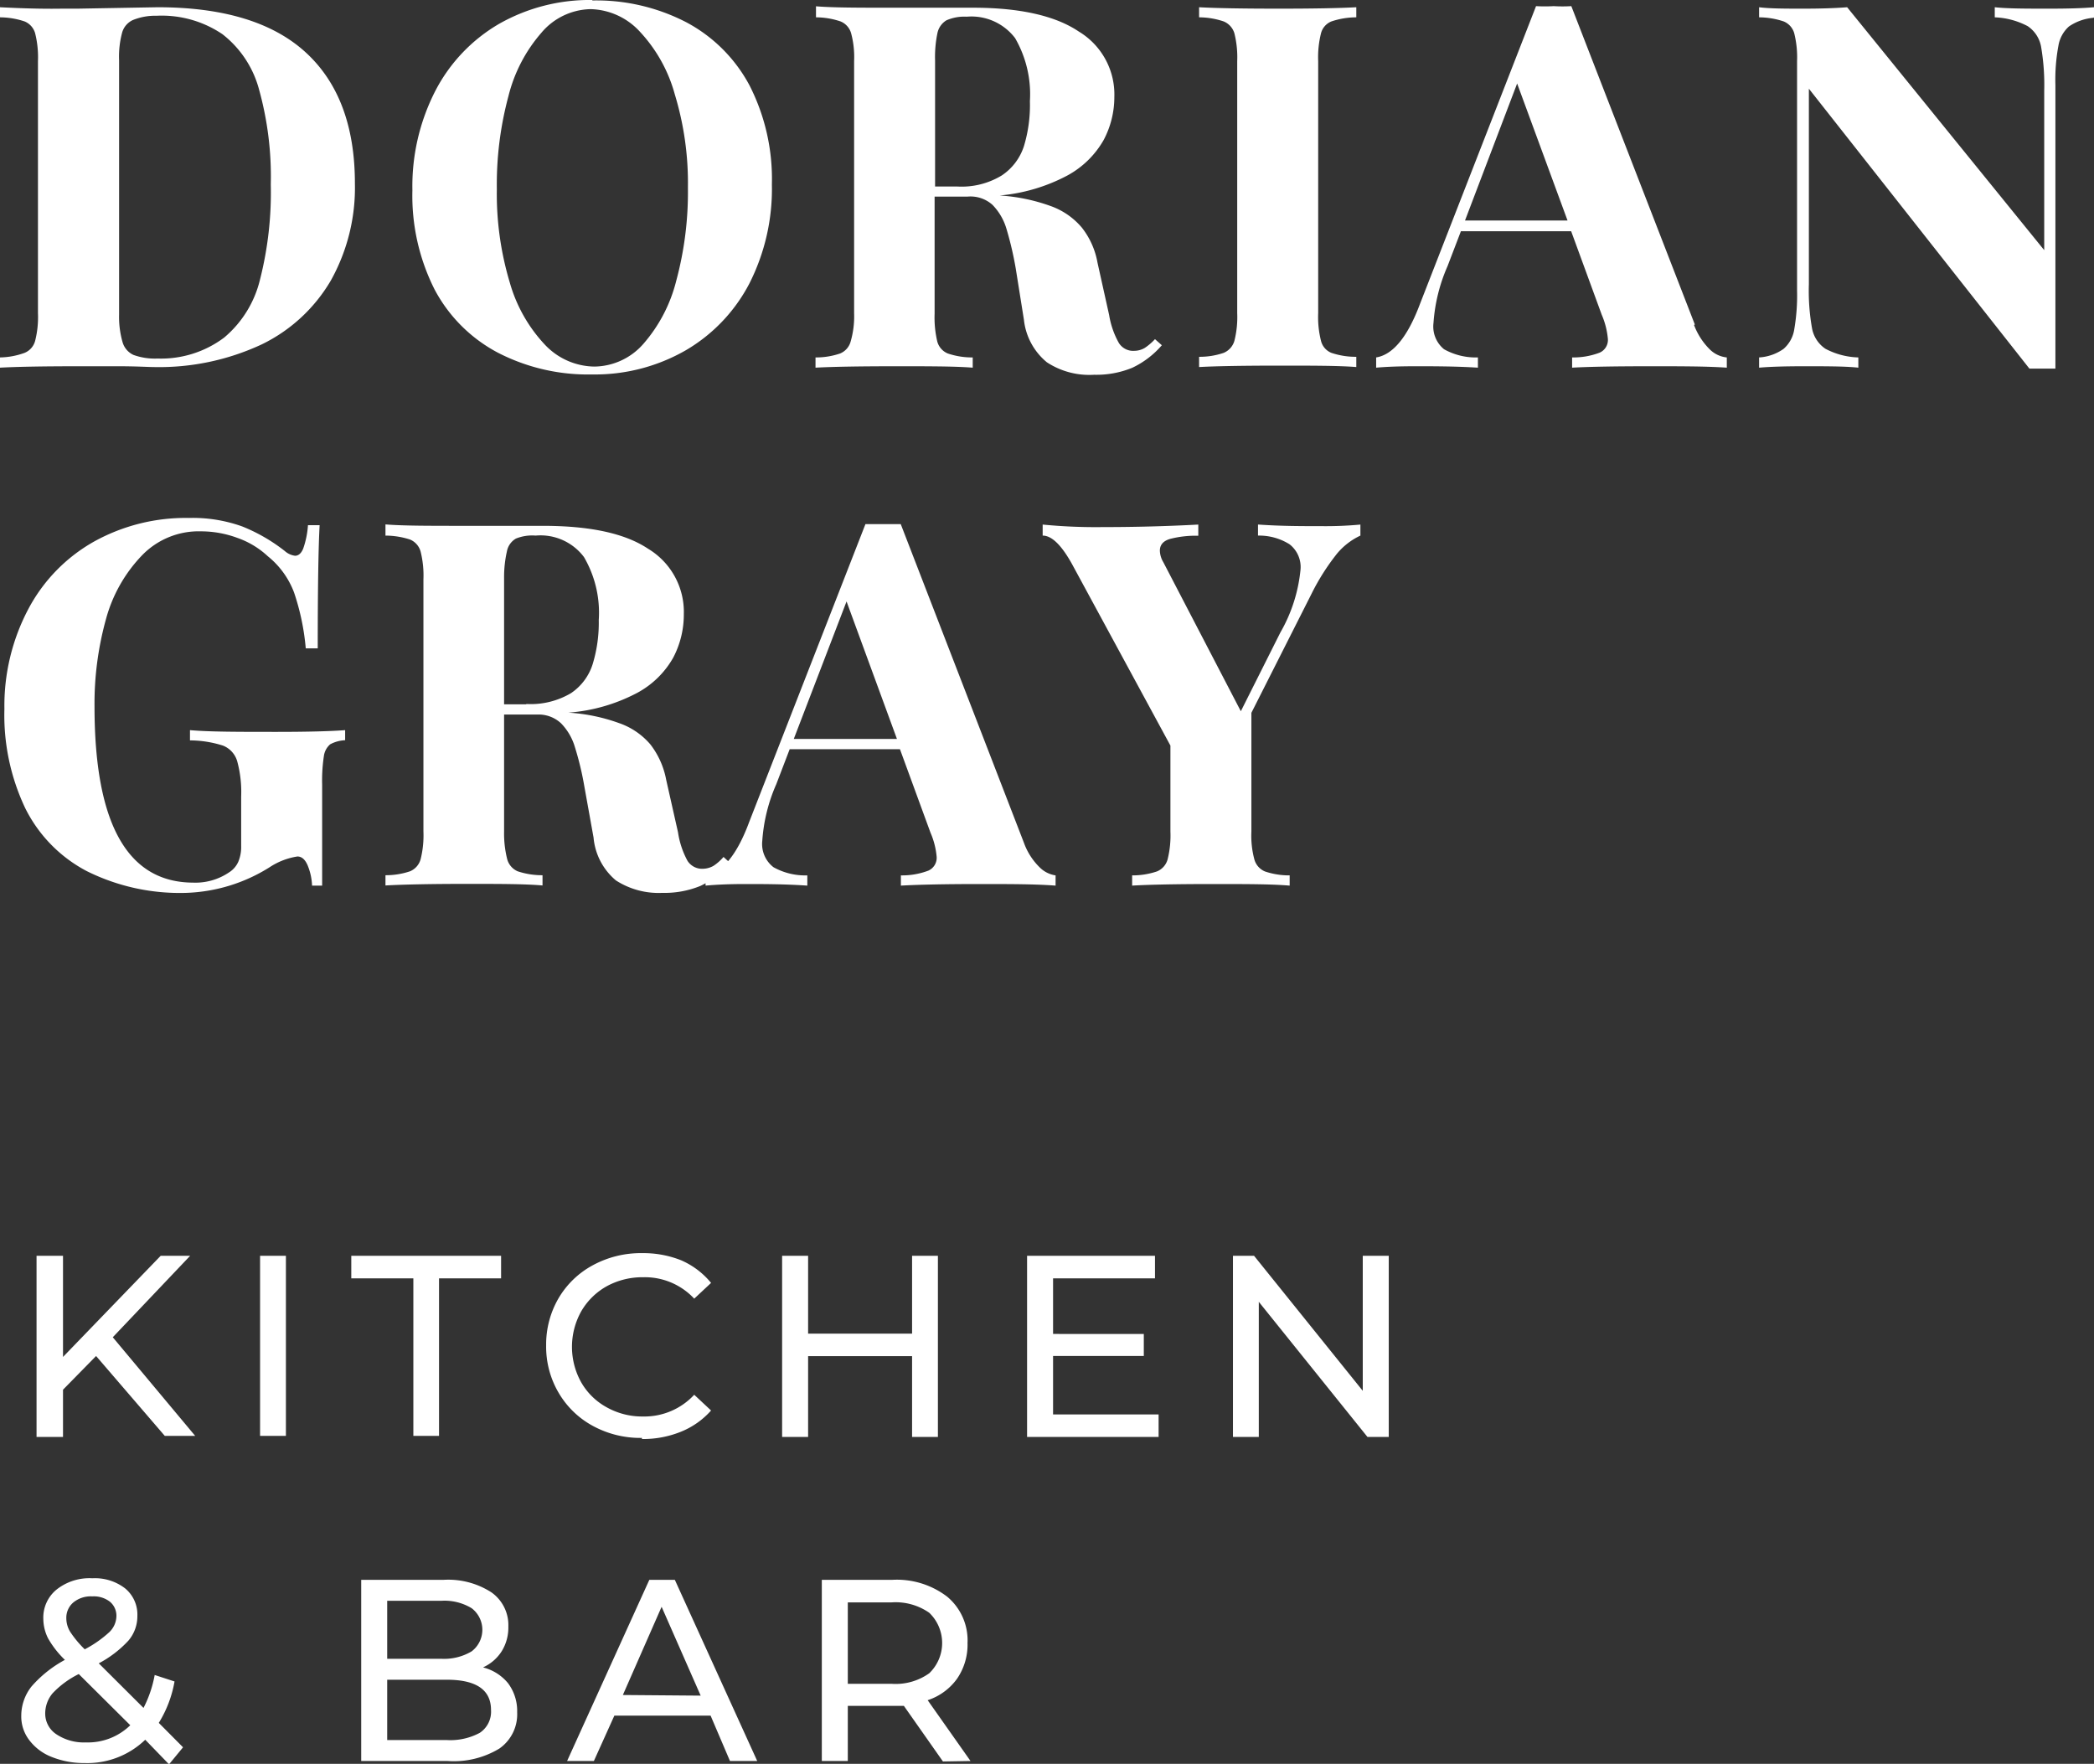 <?xml version="1.0" encoding="UTF-8"?> <svg xmlns="http://www.w3.org/2000/svg" viewBox="0 0 132.93 111.97"><rect x="0" y="0" width="132.93" height="111.97" fill="#333333" stroke="none"/> <defs> <style>.cls-1{fill:#fff;}</style> </defs> <title>7Asset 20</title> <g id="Layer_2" data-name="Layer 2"> <g id="Layer_1-2" data-name="Layer 1"> <path class="cls-1" d="M79.86,33.3V34a3.63,3.63,0,0,1,2,.55,1.83,1.83,0,0,1,.7,1.6,9.9,9.9,0,0,1-1.28,4l-2.51,5-4.92-9.46a1.51,1.51,0,0,1-.22-.73c0-.37.21-.62.65-.75a6.49,6.49,0,0,1,1.79-.2V33.3q-3,.16-6.07.16a34.67,34.67,0,0,1-3.81-.16V34c.58,0,1.2.61,1.87,1.82L74.3,47.33v5.46a6.22,6.22,0,0,1-.18,1.77,1.15,1.15,0,0,1-.68.76,4.84,4.84,0,0,1-1.57.25v.65c1-.06,2.72-.1,5-.1s3.81,0,5,.1v-.65a4.79,4.79,0,0,1-1.57-.25,1.16,1.16,0,0,1-.67-.76,5.8,5.8,0,0,1-.19-1.77V45.25l3.82-7.56a14.23,14.23,0,0,1,1.62-2.55A4.3,4.3,0,0,1,86.36,34V33.3a23.89,23.89,0,0,1-2.46.1c-1.24,0-2.59,0-4-.1M56.94,46.91H50.39l3.35-8.73ZM65,53.5,57.18,33.27c-.33,0-.7,0-1.12,0s-.78,0-1.12,0L47.56,52.18c-.77,2.08-1.7,3.21-2.77,3.39v.65c.65-.06,1.47-.1,2.46-.1,1.22,0,2.56,0,4,.1v-.65a4.13,4.13,0,0,1-2.15-.52,1.86,1.86,0,0,1-.71-1.67,10.7,10.7,0,0,1,.89-3.6l.85-2.22h7l1.94,5.3a4.93,4.93,0,0,1,.39,1.53.89.89,0,0,1-.53.88,4.69,4.69,0,0,1-1.74.3v.65c1.06-.06,2.7-.1,4.91-.1,2,0,3.61,0,4.91.1v-.65A1.79,1.79,0,0,1,66,55.06a4.14,4.14,0,0,1-1-1.56m-31.6-8.79H32v-8A7.4,7.4,0,0,1,32.18,35a1.19,1.19,0,0,1,.57-.81A2.75,2.75,0,0,1,34,34a3.45,3.45,0,0,1,3.07,1.36,7,7,0,0,1,.94,4,9,9,0,0,1-.39,2.81A3.47,3.47,0,0,1,36.25,44a5,5,0,0,1-2.83.69M46.37,54.8l-.44-.4a3,3,0,0,1-.63.56,1.41,1.41,0,0,1-.66.19,1.1,1.1,0,0,1-1-.51,5.49,5.49,0,0,1-.6-1.81l-.75-3.33a5.24,5.24,0,0,0-1-2.24,4.57,4.57,0,0,0-2-1.36,11.42,11.42,0,0,0-3.21-.66h0A11.11,11.11,0,0,0,40.42,44a5.74,5.74,0,0,0,2.31-2.24A5.87,5.87,0,0,0,43.41,39a4.68,4.68,0,0,0-2.26-4.16c-1.5-1-3.74-1.46-6.71-1.46l-2.19,0-2.87,0c-2.18,0-3.82,0-4.91-.09V34a5.12,5.12,0,0,1,1.56.25,1.16,1.16,0,0,1,.67.76,6.26,6.26,0,0,1,.18,1.77v16a6.22,6.22,0,0,1-.18,1.77,1.16,1.16,0,0,1-.67.76,4.82,4.82,0,0,1-1.56.25v.65c1.09-.06,2.79-.1,5.1-.1,2.1,0,3.73,0,4.87.1v-.65a4.91,4.91,0,0,1-1.58-.25,1.17,1.17,0,0,1-.66-.76A6.71,6.71,0,0,1,32,52.79V45.36h2.1a2.09,2.09,0,0,1,1.52.56,3.64,3.64,0,0,1,.88,1.52,19.11,19.11,0,0,1,.6,2.51l.58,3.22a4,4,0,0,0,1.42,2.72,5,5,0,0,0,2.95.79,6,6,0,0,0,2.41-.44,5.64,5.64,0,0,0,1.88-1.44M19.81,56.22h.64V49.81A10.28,10.28,0,0,1,20.56,48a1.19,1.19,0,0,1,.4-.75,2.18,2.18,0,0,1,.95-.26v-.64c-.9.07-2.34.11-4.33.11-2.44,0-4.28,0-5.52-.11V47a7,7,0,0,1,2.09.33,1.52,1.52,0,0,1,.91,1,7.4,7.4,0,0,1,.25,2.22v3.15a2.44,2.44,0,0,1-.18,1,1.53,1.53,0,0,1-.59.68,3.81,3.81,0,0,1-2.29.65Q6,56,6,44.84a20.07,20.07,0,0,1,.72-5.51A9.35,9.35,0,0,1,9,35.27a5,5,0,0,1,3.76-1.54,6.65,6.65,0,0,1,2.32.42A5.47,5.47,0,0,1,17,35.31a5.38,5.38,0,0,1,1.67,2.31,15.1,15.1,0,0,1,.74,3.54h.76q0-5.62.12-7.82h-.74a5.6,5.6,0,0,1-.3,1.48c-.12.3-.3.46-.52.46a1.21,1.21,0,0,1-.65-.3,11,11,0,0,0-2.7-1.56A9.3,9.3,0,0,0,12,32.88a12,12,0,0,0-6.05,1.51,10.6,10.6,0,0,0-4.15,4.27A13.12,13.12,0,0,0,.28,45,13.76,13.76,0,0,0,1.6,51.3a9.05,9.05,0,0,0,3.91,4,13.25,13.25,0,0,0,6.31,1.38,10.59,10.59,0,0,0,5.3-1.63,4.41,4.41,0,0,1,1.76-.68c.28,0,.5.2.66.59a3.73,3.73,0,0,1,.27,1.26"></path> <path class="cls-1" d="M132.93,1.1V.46c-.67.06-1.61.09-2.81.09-1.5,0-2.66,0-3.49-.09V1.1a4.86,4.86,0,0,1,2.09.56,2,2,0,0,1,.85,1.3,14.31,14.31,0,0,1,.2,2.8V15.88L117.26.46c-.77.06-1.7.09-2.78.09s-2.13,0-2.81-.09V1.1a5,5,0,0,1,1.56.26,1.15,1.15,0,0,1,.67.75,6.26,6.26,0,0,1,.18,1.77V18.43a12.66,12.66,0,0,1-.18,2.49,2.06,2.06,0,0,1-.68,1.23,3,3,0,0,1-1.55.54v.65c.68-.06,1.62-.09,2.81-.09,1.49,0,2.66,0,3.49.09v-.65a4.74,4.74,0,0,1-2.09-.55,2,2,0,0,1-.85-1.3,13.56,13.56,0,0,1-.2-2.8V5.63l14,17.77h1.65v-18a11.78,11.78,0,0,1,.19-2.49,2.1,2.1,0,0,1,.67-1.23,3.22,3.22,0,0,1,1.56-.55M99.51,14H93L96.31,5.3Zm8.08,6.6L99.75.39a9.5,9.5,0,0,1-1.12,0,9.82,9.82,0,0,1-1.12,0L90.14,19.3c-.78,2.08-1.71,3.22-2.78,3.39v.65q1-.09,2.46-.09c1.22,0,2.56,0,4,.09v-.65a4.13,4.13,0,0,1-2.15-.52A1.86,1.86,0,0,1,91,20.5a10.76,10.76,0,0,1,.89-3.6l.85-2.22h7l1.94,5.3a5,5,0,0,1,.39,1.53.88.88,0,0,1-.53.88,4.69,4.69,0,0,1-1.74.3v.65c1.06-.06,2.7-.09,4.91-.09,2,0,3.61,0,4.91.09v-.65a1.79,1.79,0,0,1-1.08-.51,4.31,4.31,0,0,1-1-1.55M86.1,1.1V.46C85,.52,83.32.55,81.22.55q-3.47,0-5.1-.09V1.1a4.94,4.94,0,0,1,1.56.26,1.18,1.18,0,0,1,.68.75,6.26,6.26,0,0,1,.18,1.77v16a6.13,6.13,0,0,1-.18,1.76,1.18,1.18,0,0,1-.68.76,4.72,4.72,0,0,1-1.56.25v.65q1.65-.09,5.1-.09c2.1,0,3.73,0,4.88.09v-.65a4.81,4.81,0,0,1-1.58-.25,1.1,1.1,0,0,1-.66-.76,6.13,6.13,0,0,1-.18-1.76v-16a6.26,6.26,0,0,1,.18-1.77,1.11,1.11,0,0,1,.66-.75A5,5,0,0,1,86.1,1.1M60.75,11.84H59.36v-8a7.4,7.4,0,0,1,.15-1.74,1.24,1.24,0,0,1,.57-.81,2.83,2.83,0,0,1,1.29-.23,3.48,3.48,0,0,1,3.07,1.36,7.11,7.11,0,0,1,.94,4A9,9,0,0,1,65,9.28a3.54,3.54,0,0,1-1.41,1.86,4.91,4.91,0,0,1-2.83.7m13,10.08-.44-.39a3.57,3.57,0,0,1-.64.55,1.31,1.31,0,0,1-.66.19,1.07,1.07,0,0,1-1-.51A5.37,5.37,0,0,1,70.41,20l-.74-3.33a5,5,0,0,0-1-2.23,4.61,4.61,0,0,0-2-1.37,11.58,11.58,0,0,0-3.21-.66h0a11.22,11.22,0,0,0,4.3-1.27,5.86,5.86,0,0,0,2.3-2.25,5.81,5.81,0,0,0,.68-2.73A4.66,4.66,0,0,0,68.48,2C67,1,64.74.49,61.78.49l-2.2,0-2.87,0c-2.18,0-3.81,0-4.91-.09V1.1a4.94,4.94,0,0,1,1.56.26,1.15,1.15,0,0,1,.67.75,5.84,5.84,0,0,1,.19,1.77v16A5.72,5.72,0,0,1,54,21.68a1.14,1.14,0,0,1-.67.76,4.72,4.72,0,0,1-1.56.25v.65c1.1-.06,2.79-.09,5.1-.09,2.1,0,3.73,0,4.88.09v-.65a4.81,4.81,0,0,1-1.58-.25,1.14,1.14,0,0,1-.67-.76,6.62,6.62,0,0,1-.17-1.76V12.48h2.1A2.09,2.09,0,0,1,63,13a3.65,3.65,0,0,1,.89,1.52,21.37,21.37,0,0,1,.59,2.52L65,20.3A4.05,4.05,0,0,0,66.46,23a4.91,4.91,0,0,0,3,.79,6,6,0,0,0,2.41-.44,5.67,5.67,0,0,0,1.89-1.44M37.49.58A4.38,4.38,0,0,1,40.61,2a9.49,9.49,0,0,1,2.23,4,19.3,19.3,0,0,1,.83,5.91,21.6,21.6,0,0,1-.74,5.91,9.65,9.65,0,0,1-2.08,4,4.19,4.19,0,0,1-3.13,1.45,4.39,4.39,0,0,1-3.13-1.39,9.56,9.56,0,0,1-2.23-3.95A19.6,19.6,0,0,1,31.54,12a21.6,21.6,0,0,1,.74-5.91,9.65,9.65,0,0,1,2.08-4A4.19,4.19,0,0,1,37.49.58M37.62,0a11.65,11.65,0,0,0-5.93,1.51,10.51,10.51,0,0,0-4.06,4.27,13.26,13.26,0,0,0-1.45,6.31,13.19,13.19,0,0,0,1.41,6.29,9.63,9.63,0,0,0,4,4,12.46,12.46,0,0,0,6,1.39,11.57,11.57,0,0,0,5.92-1.52A10.55,10.55,0,0,0,47.57,18,13.26,13.26,0,0,0,49,11.71a13.07,13.07,0,0,0-1.42-6.29,9.71,9.71,0,0,0-4-4,12.41,12.41,0,0,0-6-1.39M7.56,20V3.82a5.88,5.88,0,0,1,.19-1.74,1.25,1.25,0,0,1,.69-.81A3.79,3.79,0,0,1,9.94,1a6.88,6.88,0,0,1,4.18,1.17,6.6,6.6,0,0,1,2.33,3.53,20.63,20.63,0,0,1,.74,6,22.44,22.44,0,0,1-.69,6.07,6.92,6.92,0,0,1-2.27,3.66A6.67,6.67,0,0,1,10,22.76a4,4,0,0,1-1.53-.23,1.28,1.28,0,0,1-.69-.81A5.79,5.79,0,0,1,7.56,20M0,.46V1.1a5,5,0,0,1,1.56.26,1.15,1.15,0,0,1,.67.75,6.26,6.26,0,0,1,.18,1.77v16a6.13,6.13,0,0,1-.18,1.76,1.14,1.14,0,0,1-.67.76A4.77,4.77,0,0,1,0,22.69v.65c1.09-.06,2.75-.09,5-.09.51,0,1.34,0,2.5,0s1.91.05,2.22.05a15.4,15.4,0,0,0,6.9-1.44A10.28,10.28,0,0,0,21,17.81a12.08,12.08,0,0,0,1.53-6.16q0-5.47-3.13-8.33T10,.46L4.91.55l-1,0C2.68.57,1.38.53,0,.46"></path> <path class="cls-1" d="M56.61,106.89H53.82v-5.17h2.79a3.73,3.73,0,0,1,2.38.66,2.66,2.66,0,0,1,0,3.84,3.67,3.67,0,0,1-2.38.67m5,4.9-2.72-3.86a3.72,3.72,0,0,0,1.87-1.37,3.82,3.82,0,0,0,.66-2.26,3.61,3.61,0,0,0-1.29-2.94,5.26,5.26,0,0,0-3.51-1.07H52.17v11.5h1.65v-3.5h2.84l.72,0,2.48,3.53ZM39.54,107.6,42,102l2.48,5.64Zm6.8,4.19h1.73l-5.23-11.5H41.22L36,111.79H37.7L39,108.91h6.11Zm-18-1.33H24.58v-3.83h3.78c1.87,0,2.81.64,2.81,1.92a1.61,1.61,0,0,1-.71,1.45,3.94,3.94,0,0,1-2.1.46M28,101.62a3.33,3.33,0,0,1,1.94.47,1.72,1.72,0,0,1,0,2.74,3.41,3.41,0,0,1-1.94.47H24.58v-3.68Zm2.72,4.2a2.73,2.73,0,0,0,1.13-1,2.84,2.84,0,0,0,.42-1.56,2.54,2.54,0,0,0-1.08-2.18,5.06,5.06,0,0,0-3.05-.79H22.93v11.5h5.49A5.57,5.57,0,0,0,31.7,111a2.65,2.65,0,0,0,1.13-2.3,2.94,2.94,0,0,0-.58-1.85,3,3,0,0,0-1.58-1M5.45,110.61a3.15,3.15,0,0,1-1.86-.51,1.57,1.57,0,0,1-.72-1.33,2,2,0,0,1,.47-1.28A5.83,5.83,0,0,1,5,106.27l3.27,3.25a3.85,3.85,0,0,1-2.81,1.09m.4-9.27a1.67,1.67,0,0,1,1.12.34,1.16,1.16,0,0,1,.41.92,1.45,1.45,0,0,1-.44,1,7.29,7.29,0,0,1-1.57,1.1,6.66,6.66,0,0,1-.93-1.12,1.66,1.66,0,0,1-.24-.85,1.27,1.27,0,0,1,.44-1,1.74,1.74,0,0,1,1.21-.39m5.76,9.58-1.54-1.55a7.43,7.43,0,0,0,1-2.63l-1.26-.41a7.46,7.46,0,0,1-.71,2.09l-2.84-2.83a7,7,0,0,0,1.88-1.44,2.38,2.38,0,0,0,.57-1.56,2.15,2.15,0,0,0-.78-1.76,3.14,3.14,0,0,0-2.08-.64,3.36,3.36,0,0,0-2.26.71,2.29,2.29,0,0,0-.85,1.87A2.79,2.79,0,0,0,3.05,104a6,6,0,0,0,1.07,1.37A7.59,7.59,0,0,0,2,107.06a3,3,0,0,0-.65,1.87,2.46,2.46,0,0,0,.52,1.55,3.26,3.26,0,0,0,1.43,1.06,5.49,5.49,0,0,0,2.07.38,5.3,5.3,0,0,0,3.85-1.48L10.73,112Z"></path> <path class="cls-1" d="M86.51,79.72v8.57l-6.9-8.57H78.27v11.5h1.64V82.64l6.9,8.58h1.35V79.72ZM66.85,89.79V86.08h5.76v-1.4H66.85V81.15h6.47V79.72H65.2v11.5h8.35V89.79ZM57.9,79.72v4.94H51.3V79.72H49.65v11.5H51.3V86.09h6.6v5.13h1.64V79.72ZM40.75,91.35a6.39,6.39,0,0,0,2.47-.46,5.12,5.12,0,0,0,1.92-1.35l-1.07-1a4.31,4.31,0,0,1-3.24,1.38,4.61,4.61,0,0,1-2.31-.58,4.17,4.17,0,0,1-1.62-1.58,4.62,4.62,0,0,1,0-4.52,4.27,4.27,0,0,1,1.62-1.59,4.71,4.71,0,0,1,2.31-.57,4.28,4.28,0,0,1,3.24,1.36l1.07-1A5.06,5.06,0,0,0,43.23,80a6.49,6.49,0,0,0-2.46-.45,6.38,6.38,0,0,0-3.12.76,5.6,5.6,0,0,0-2.19,2.1,5.82,5.82,0,0,0-.79,3,5.76,5.76,0,0,0,.79,3,5.6,5.6,0,0,0,2.18,2.11,6.31,6.31,0,0,0,3.11.76m-14.51-.13h1.63V81.15h3.94V79.72H22.3v1.43h3.94Zm-9.73,0h1.64V79.72H16.51Zm-6.05,0h1.93L7.16,84.89l4.91-5.17H10.2L4,86.14V79.72H2.32v11.5H4v-3l2.1-2.14Z"></path> </g> </g> </svg> 